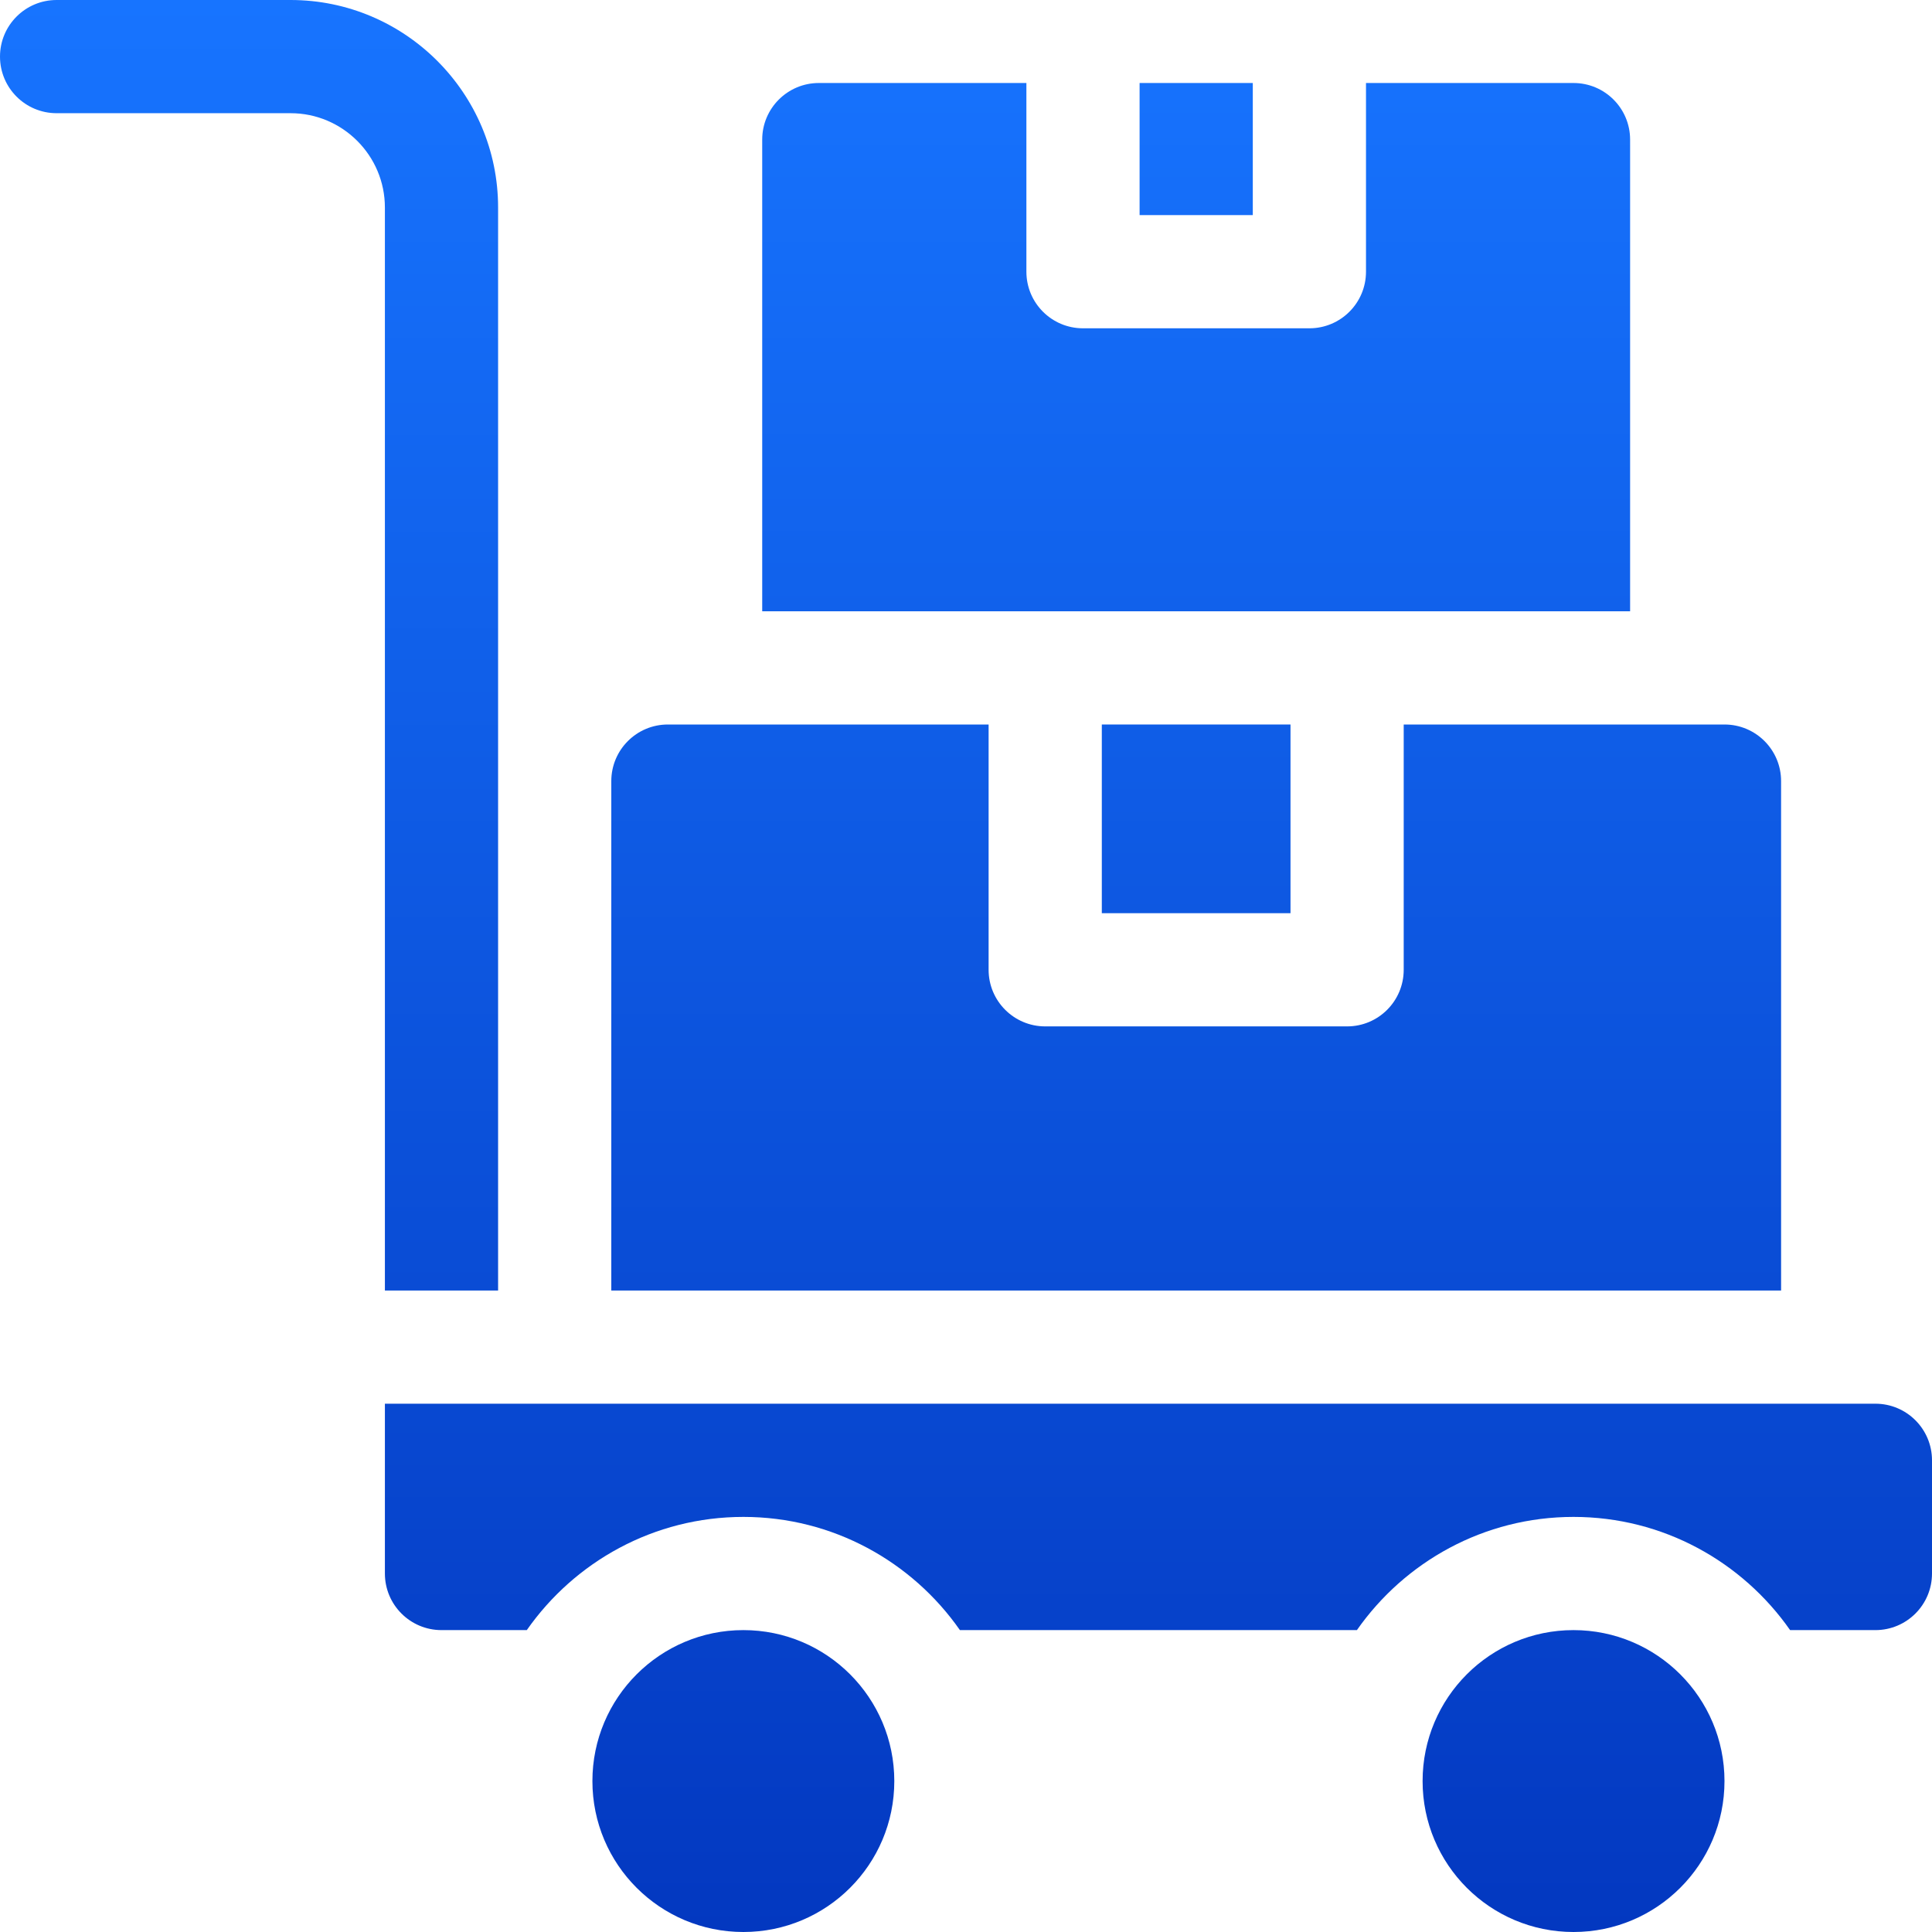 <?xml version="1.0" encoding="UTF-8"?> <svg xmlns="http://www.w3.org/2000/svg" width="27" height="27" viewBox="0 0 27 27" fill="none"><path d="M21.99 27C23.155 27 24.1 26.056 24.1 24.891C24.1 23.726 23.155 22.781 21.99 22.781C20.825 22.781 19.881 23.726 19.881 24.891C19.881 26.056 20.825 27 21.99 27Z" fill="url(#paint0_linear_382_82)"></path><path d="M10.389 27C11.554 27 12.498 26.056 12.498 24.891C12.498 23.726 11.554 22.781 10.389 22.781C9.224 22.781 8.279 23.726 8.279 24.891C8.279 26.056 9.224 27 10.389 27Z" fill="url(#paint1_linear_382_82)"></path><path d="M22.781 1.951C22.781 1.514 22.427 1.16 21.99 1.16H19.09V3.797C19.09 4.234 18.736 4.588 18.299 4.588H15.135C14.698 4.588 14.344 4.234 14.344 3.797V1.16H11.443C11.007 1.16 10.652 1.514 10.652 1.951V8.543H22.781V1.951Z" fill="url(#paint2_linear_382_82)"></path><path d="M15.926 1.16H17.508V3.006H15.926V1.16ZM15.398 10.125H18.035V12.762H15.398V10.125Z" fill="url(#paint3_linear_382_82)"></path><path d="M24.891 10.916C24.891 10.479 24.537 10.125 24.1 10.125H19.617V13.553C19.617 13.99 19.263 14.344 18.826 14.344H14.607C14.171 14.344 13.816 13.99 13.816 13.553V10.125H9.334C8.897 10.125 8.543 10.479 8.543 10.916V18.035H24.891V10.916ZM26.209 19.617H5.379V21.99C5.379 22.427 5.733 22.781 6.17 22.781H7.362C8.03 21.826 9.137 21.199 10.389 21.199C11.64 21.199 12.748 21.826 13.415 22.781H18.963C19.631 21.826 20.739 21.199 21.99 21.199C23.242 21.199 24.349 21.826 25.017 22.781H26.209C26.646 22.781 27 22.427 27 21.99V20.408C27 19.971 26.646 19.617 26.209 19.617ZM5.379 18.035H6.961V2.9C6.961 1.301 5.66 0 4.061 0H0.791C0.354 0 0 0.354 0 0.791C0 1.228 0.354 1.582 0.791 1.582H4.061C4.787 1.582 5.379 2.173 5.379 2.9V18.035Z" fill="url(#paint4_linear_382_82)"></path><defs><linearGradient id="paint0_linear_382_82" x1="13.5" y1="0" x2="13.5" y2="27" gradientUnits="userSpaceOnUse"><stop stop-color="#1774FF"></stop><stop offset="1" stop-color="#0338C0"></stop></linearGradient><linearGradient id="paint1_linear_382_82" x1="13.5" y1="0" x2="13.5" y2="27" gradientUnits="userSpaceOnUse"><stop stop-color="#1774FF"></stop><stop offset="1" stop-color="#0338C0"></stop></linearGradient><linearGradient id="paint2_linear_382_82" x1="13.5" y1="0" x2="13.5" y2="27" gradientUnits="userSpaceOnUse"><stop stop-color="#1774FF"></stop><stop offset="1" stop-color="#0338C0"></stop></linearGradient><linearGradient id="paint3_linear_382_82" x1="13.5" y1="0" x2="13.5" y2="27" gradientUnits="userSpaceOnUse"><stop stop-color="#1774FF"></stop><stop offset="1" stop-color="#0338C0"></stop></linearGradient><linearGradient id="paint4_linear_382_82" x1="13.5" y1="0" x2="13.5" y2="27" gradientUnits="userSpaceOnUse"><stop stop-color="#1774FF"></stop><stop offset="1" stop-color="#0338C0"></stop></linearGradient></defs></svg> 